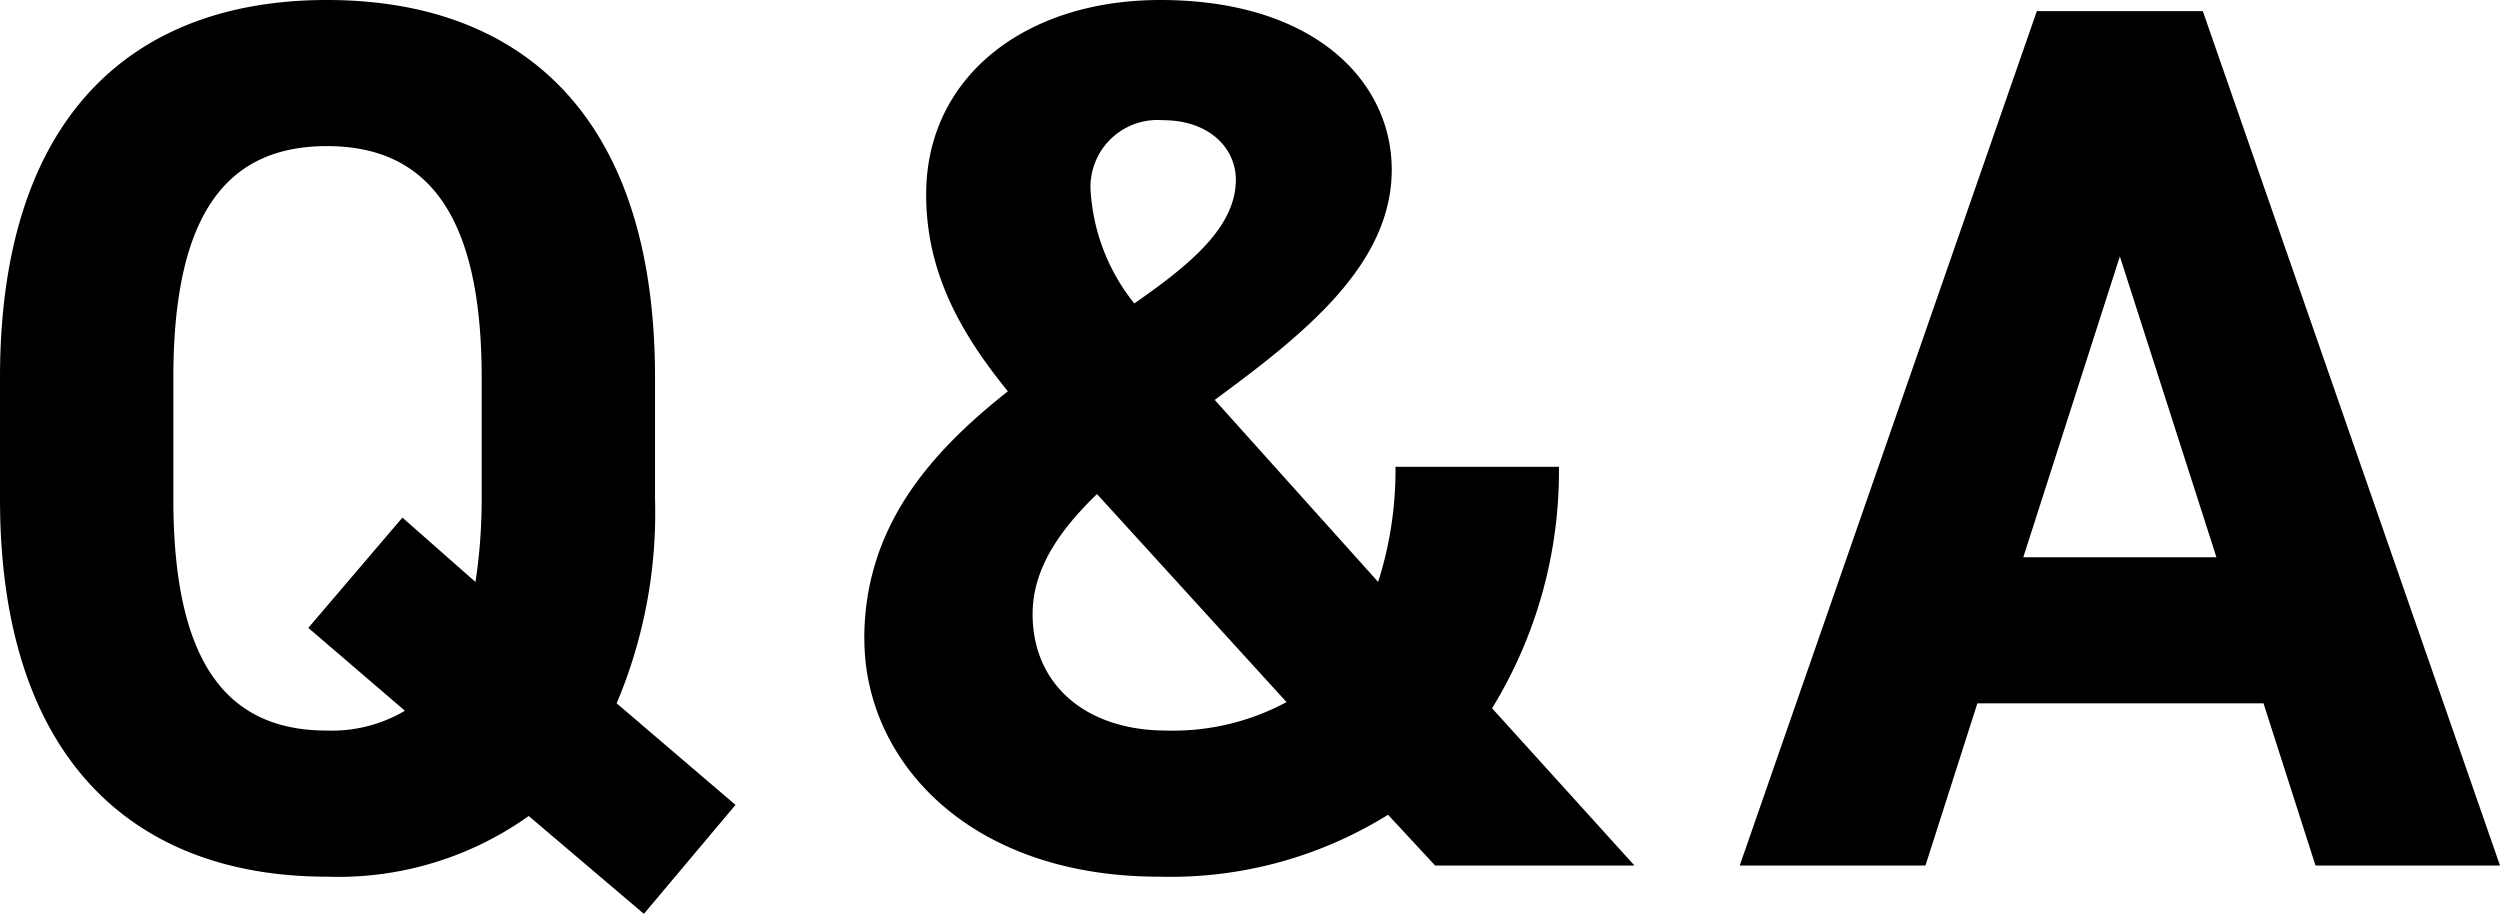 <svg xmlns="http://www.w3.org/2000/svg" width="125.178" height="45.756" viewBox="0 0 125.178 45.756"><path d="M35.712-18.352v-6.076c0-13.206-6.758-18.91-16.43-18.91-9.61,0-16.368,5.7-16.368,18.91v6.076C2.914-5.27,9.672.558,19.282.558A16.432,16.432,0,0,0,29.388-2.48l5.766,4.9,4.588-5.456L33.79-8.122A24.478,24.478,0,0,0,35.712-18.352ZM11.594-24.428c0-8.184,2.666-11.594,7.688-11.594s7.75,3.41,7.75,11.594v6.076a27.7,27.7,0,0,1-.31,4.154l-3.658-3.224L18.352-11.9,23.188-7.75a7.179,7.179,0,0,1-3.906.992c-5.022,0-7.688-3.41-7.688-11.594Zm34.6,13.082C46.19-5.27,51.4.558,60.946.558a20.647,20.647,0,0,0,11.47-3.1L74.772,0h9.982l-7.13-7.874a22.7,22.7,0,0,0,3.348-12.09H72.788A18.466,18.466,0,0,1,71.92-14.2l-8.184-9.114C68.2-26.6,72.6-30.07,72.6-34.844c0-4.4-3.844-8.494-11.594-8.494-6.758,0-11.718,3.844-11.718,9.734,0,3.782,1.612,6.82,4.092,9.858C49.538-20.708,46.19-16.988,46.19-11.346ZM61.318-6.758c-4.03,0-6.7-2.294-6.7-5.828,0-2.232,1.3-4.154,3.224-6.014L67.332-8.184A11.986,11.986,0,0,1,61.318-6.758ZM57.536-33.6a3.357,3.357,0,0,1,3.6-3.72c2.356,0,3.658,1.426,3.658,2.976,0,2.356-2.232,4.216-5.084,6.2A9.975,9.975,0,0,1,57.536-33.6ZM99.324,0l2.6-8.122H116.25L118.854,0h9.238l-14.88-42.78H104.9L90.024,0Zm9.734-30.5,4.836,15.066h-9.672Z" transform="translate(-2.914 43.338)"/></svg>